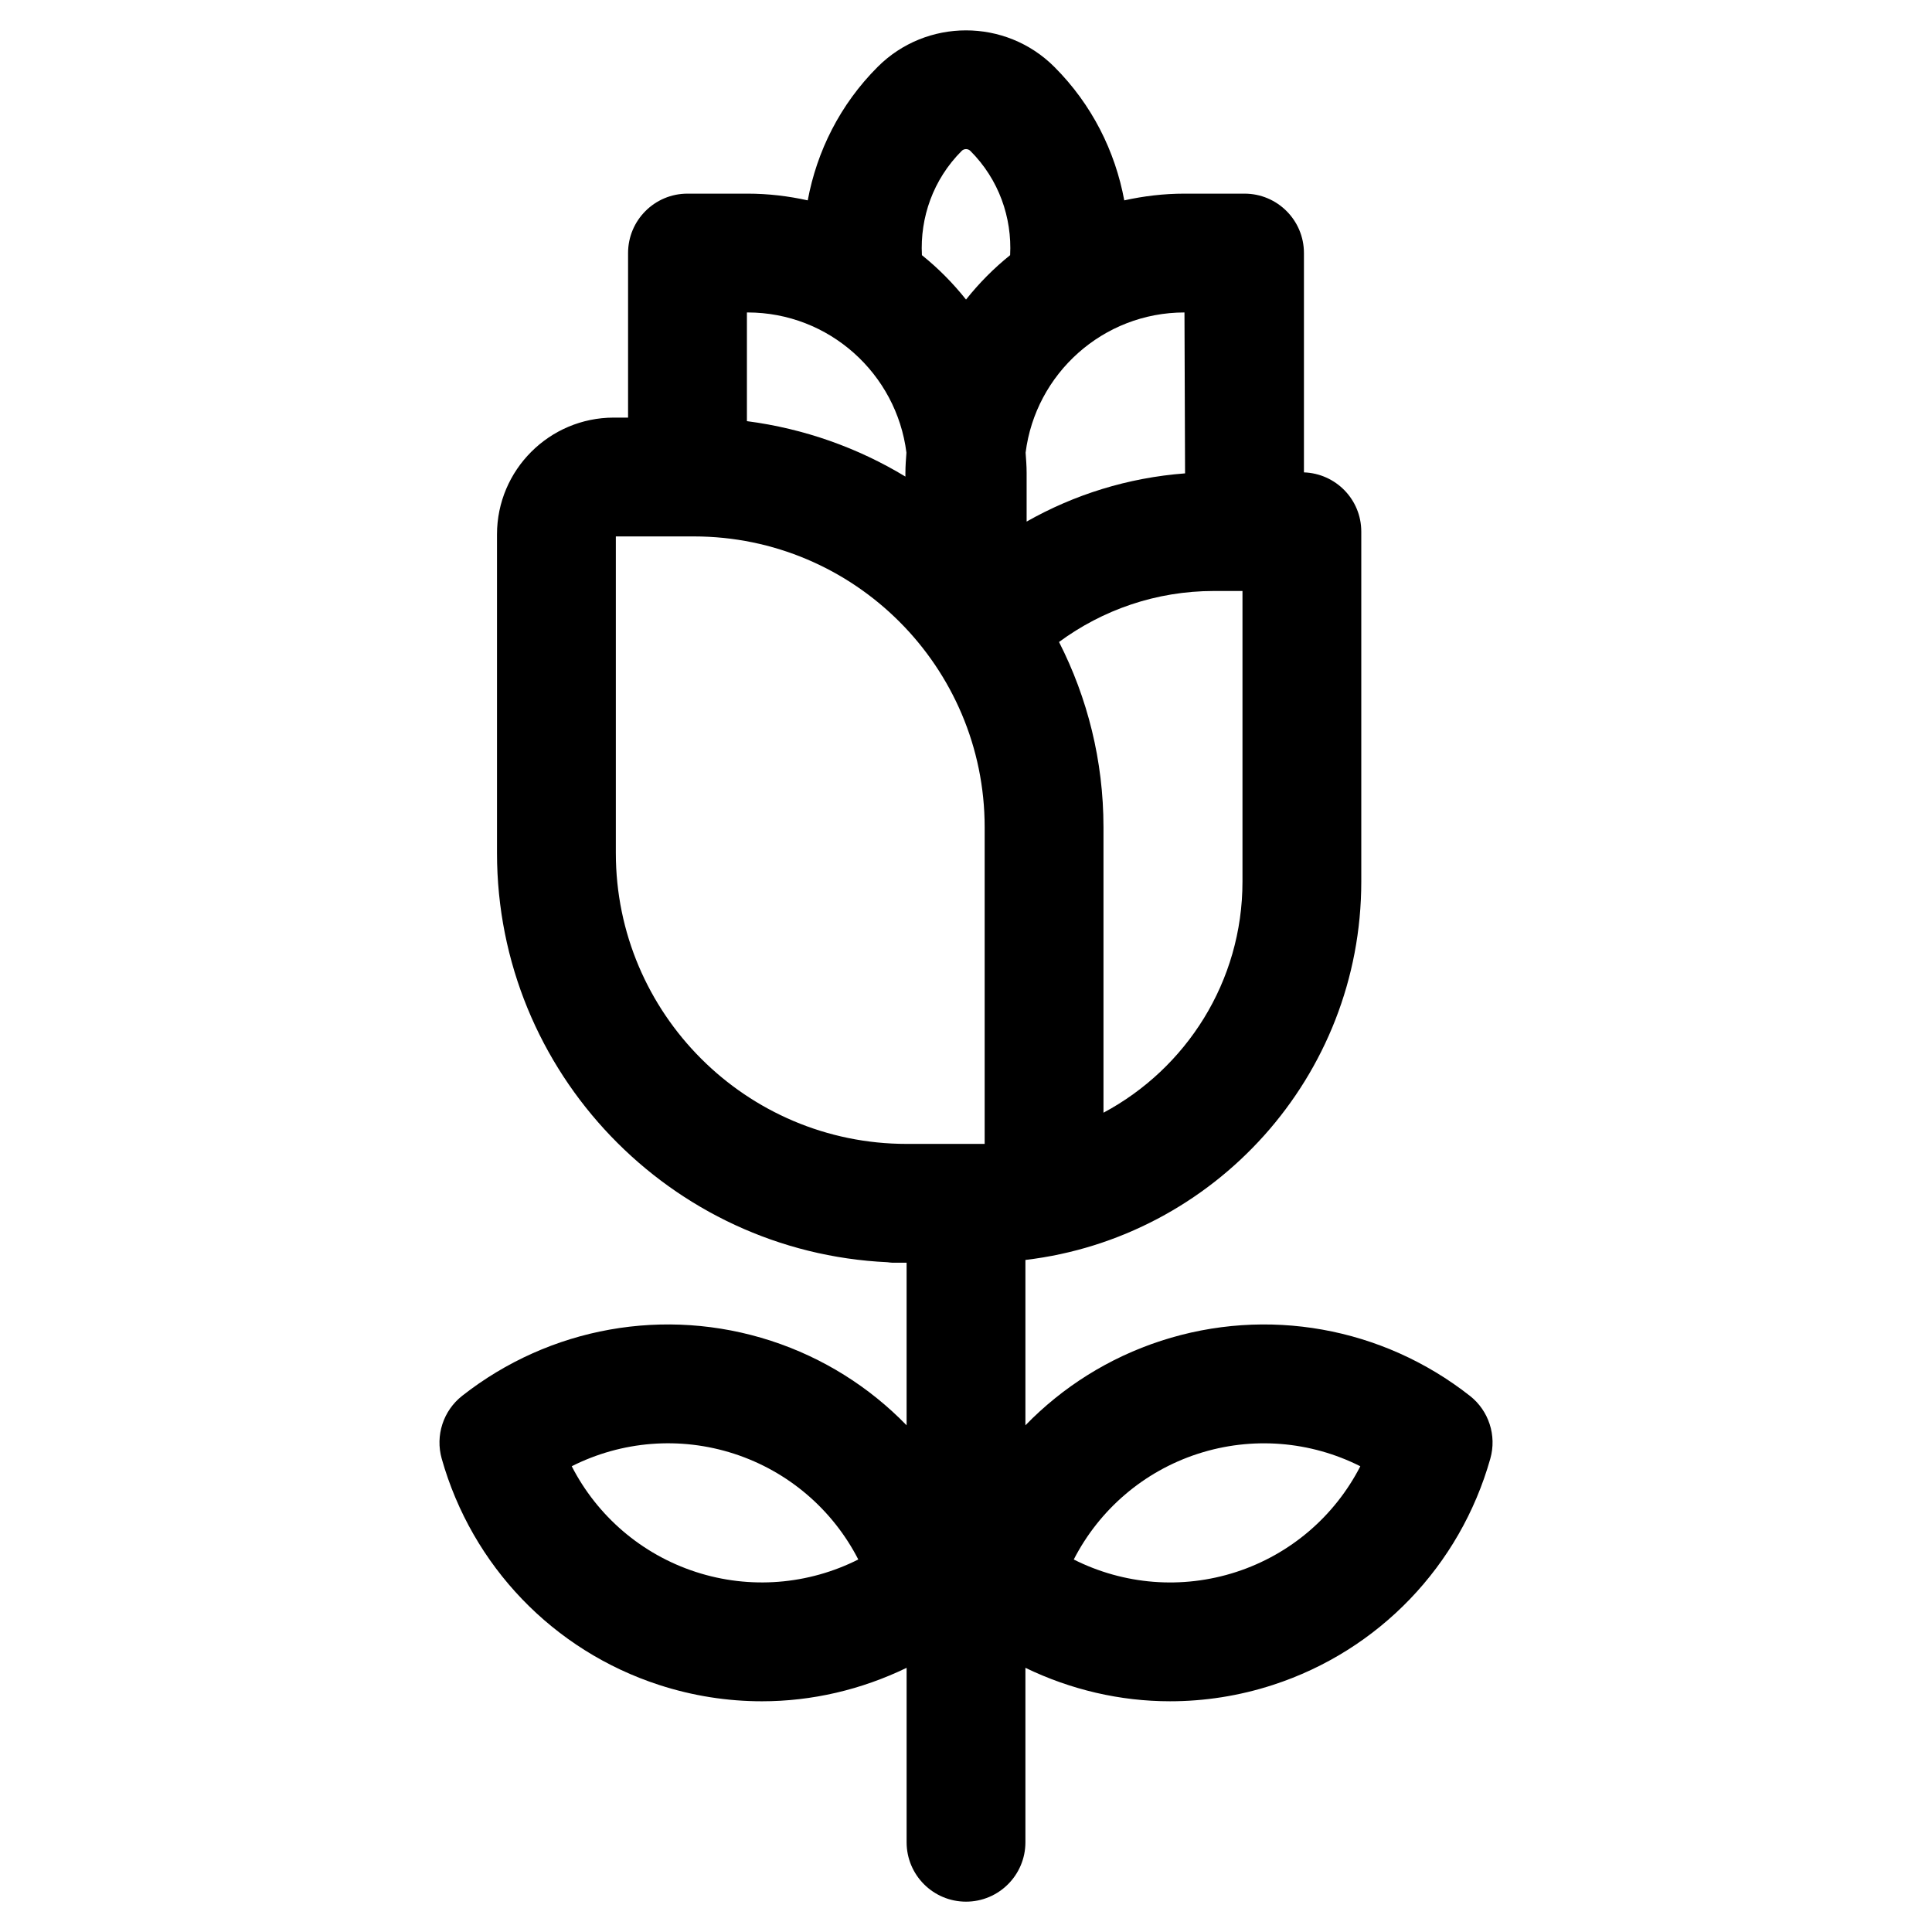 <?xml version="1.0" encoding="UTF-8"?>
<!-- Uploaded to: SVG Repo, www.svgrepo.com, Generator: SVG Repo Mixer Tools -->
<svg fill="#000000" width="800px" height="800px" version="1.1" viewBox="144 144 512 512" xmlns="http://www.w3.org/2000/svg">
 <path d="m533.53 513.91c-23.219-18.246-53.812-23.699-81.84-14.582-13.855 4.504-26.113 12.27-35.945 22.391v-43.82c50.055-5.945 89.008-48.621 89.008-100.25v-92.777c0-8.508-6.762-15.391-15.195-15.688v-58.125c0-8.695-7.051-15.742-15.742-15.742h-15.918c-5.481 0-10.809 0.645-15.953 1.781-2.41-12.965-8.52-25.359-18.531-35.371-12.906-12.906-33.918-12.906-46.824 0-10.012 10.012-16.117 22.406-18.531 35.371-5.144-1.137-10.473-1.781-15.953-1.781h-15.918c-8.695 0-15.742 7.051-15.742 15.742v43.609h-3.785c-17.066 0-30.949 13.883-30.949 30.949v84.465c0 58.152 45.969 105.76 103.48 108.42 0.43 0.035 0.84 0.129 1.277 0.129h3.793v43.09c-9.832-10.125-22.09-17.891-35.941-22.395-28.02-9.117-58.613-3.664-81.84 14.582-5.016 3.941-7.156 10.523-5.418 16.664 8.035 28.422 29.566 50.832 57.59 59.949 8.941 2.91 18.141 4.336 27.285 4.336 13.238 0 26.324-3.062 38.324-8.867v46.227c0 8.695 7.051 15.742 15.742 15.742 8.695 0 15.742-7.051 15.742-15.742v-46.23c12 5.809 25.086 8.867 38.324 8.867 9.141 0 18.348-1.426 27.285-4.336 28.023-9.117 49.559-31.531 57.59-59.949 1.746-6.141-0.395-12.719-5.41-16.66zm-205.14 46.668c-14.379-4.68-26.102-14.809-32.875-28.008 13.246-6.684 28.688-7.977 43.066-3.301 14.375 4.68 26.098 14.809 32.875 28.008-13.254 6.684-28.703 7.977-43.066 3.301zm144.88-182.93c0 26.508-14.945 49.535-36.836 61.23v-75.66c0-17.66-4.266-34.332-11.781-49.086 11.512-8.477 25.695-13.516 41.055-13.516h7.562zm-15.215-108.2c-15.172 1.145-29.41 5.648-41.988 12.777v-12.953c0-1.793-0.145-3.551-0.27-5.312 2.629-20.914 20.488-37.156 42.102-37.156zm-59.199-85.457c0.316-0.32 0.734-0.477 1.152-0.477 0.414 0 0.832 0.156 1.148 0.473 7.574 7.578 11.059 17.691 10.539 27.633-4.328 3.473-8.238 7.422-11.688 11.766-3.449-4.344-7.363-8.293-11.688-11.766-0.523-9.941 2.961-20.055 10.535-27.629zm-56.742 42.812c21.613 0 39.473 16.242 42.102 37.156-0.125 1.762-0.27 3.519-0.27 5.312v1.027c-12.566-7.609-26.801-12.715-42.004-14.691v-28.805zm-34.91 143.28v-83.926h20.684c42.492 0 77.059 34.57 77.059 77.062v83.926h-20.68c-42.492 0-77.062-34.57-77.062-77.062zm164.42 190.5c-14.379 4.676-29.812 3.383-43.066-3.301 6.777-13.203 18.5-23.332 32.875-28.008 14.383-4.672 29.82-3.379 43.066 3.301-6.777 13.199-18.496 23.332-32.875 28.008z"/>
</svg>